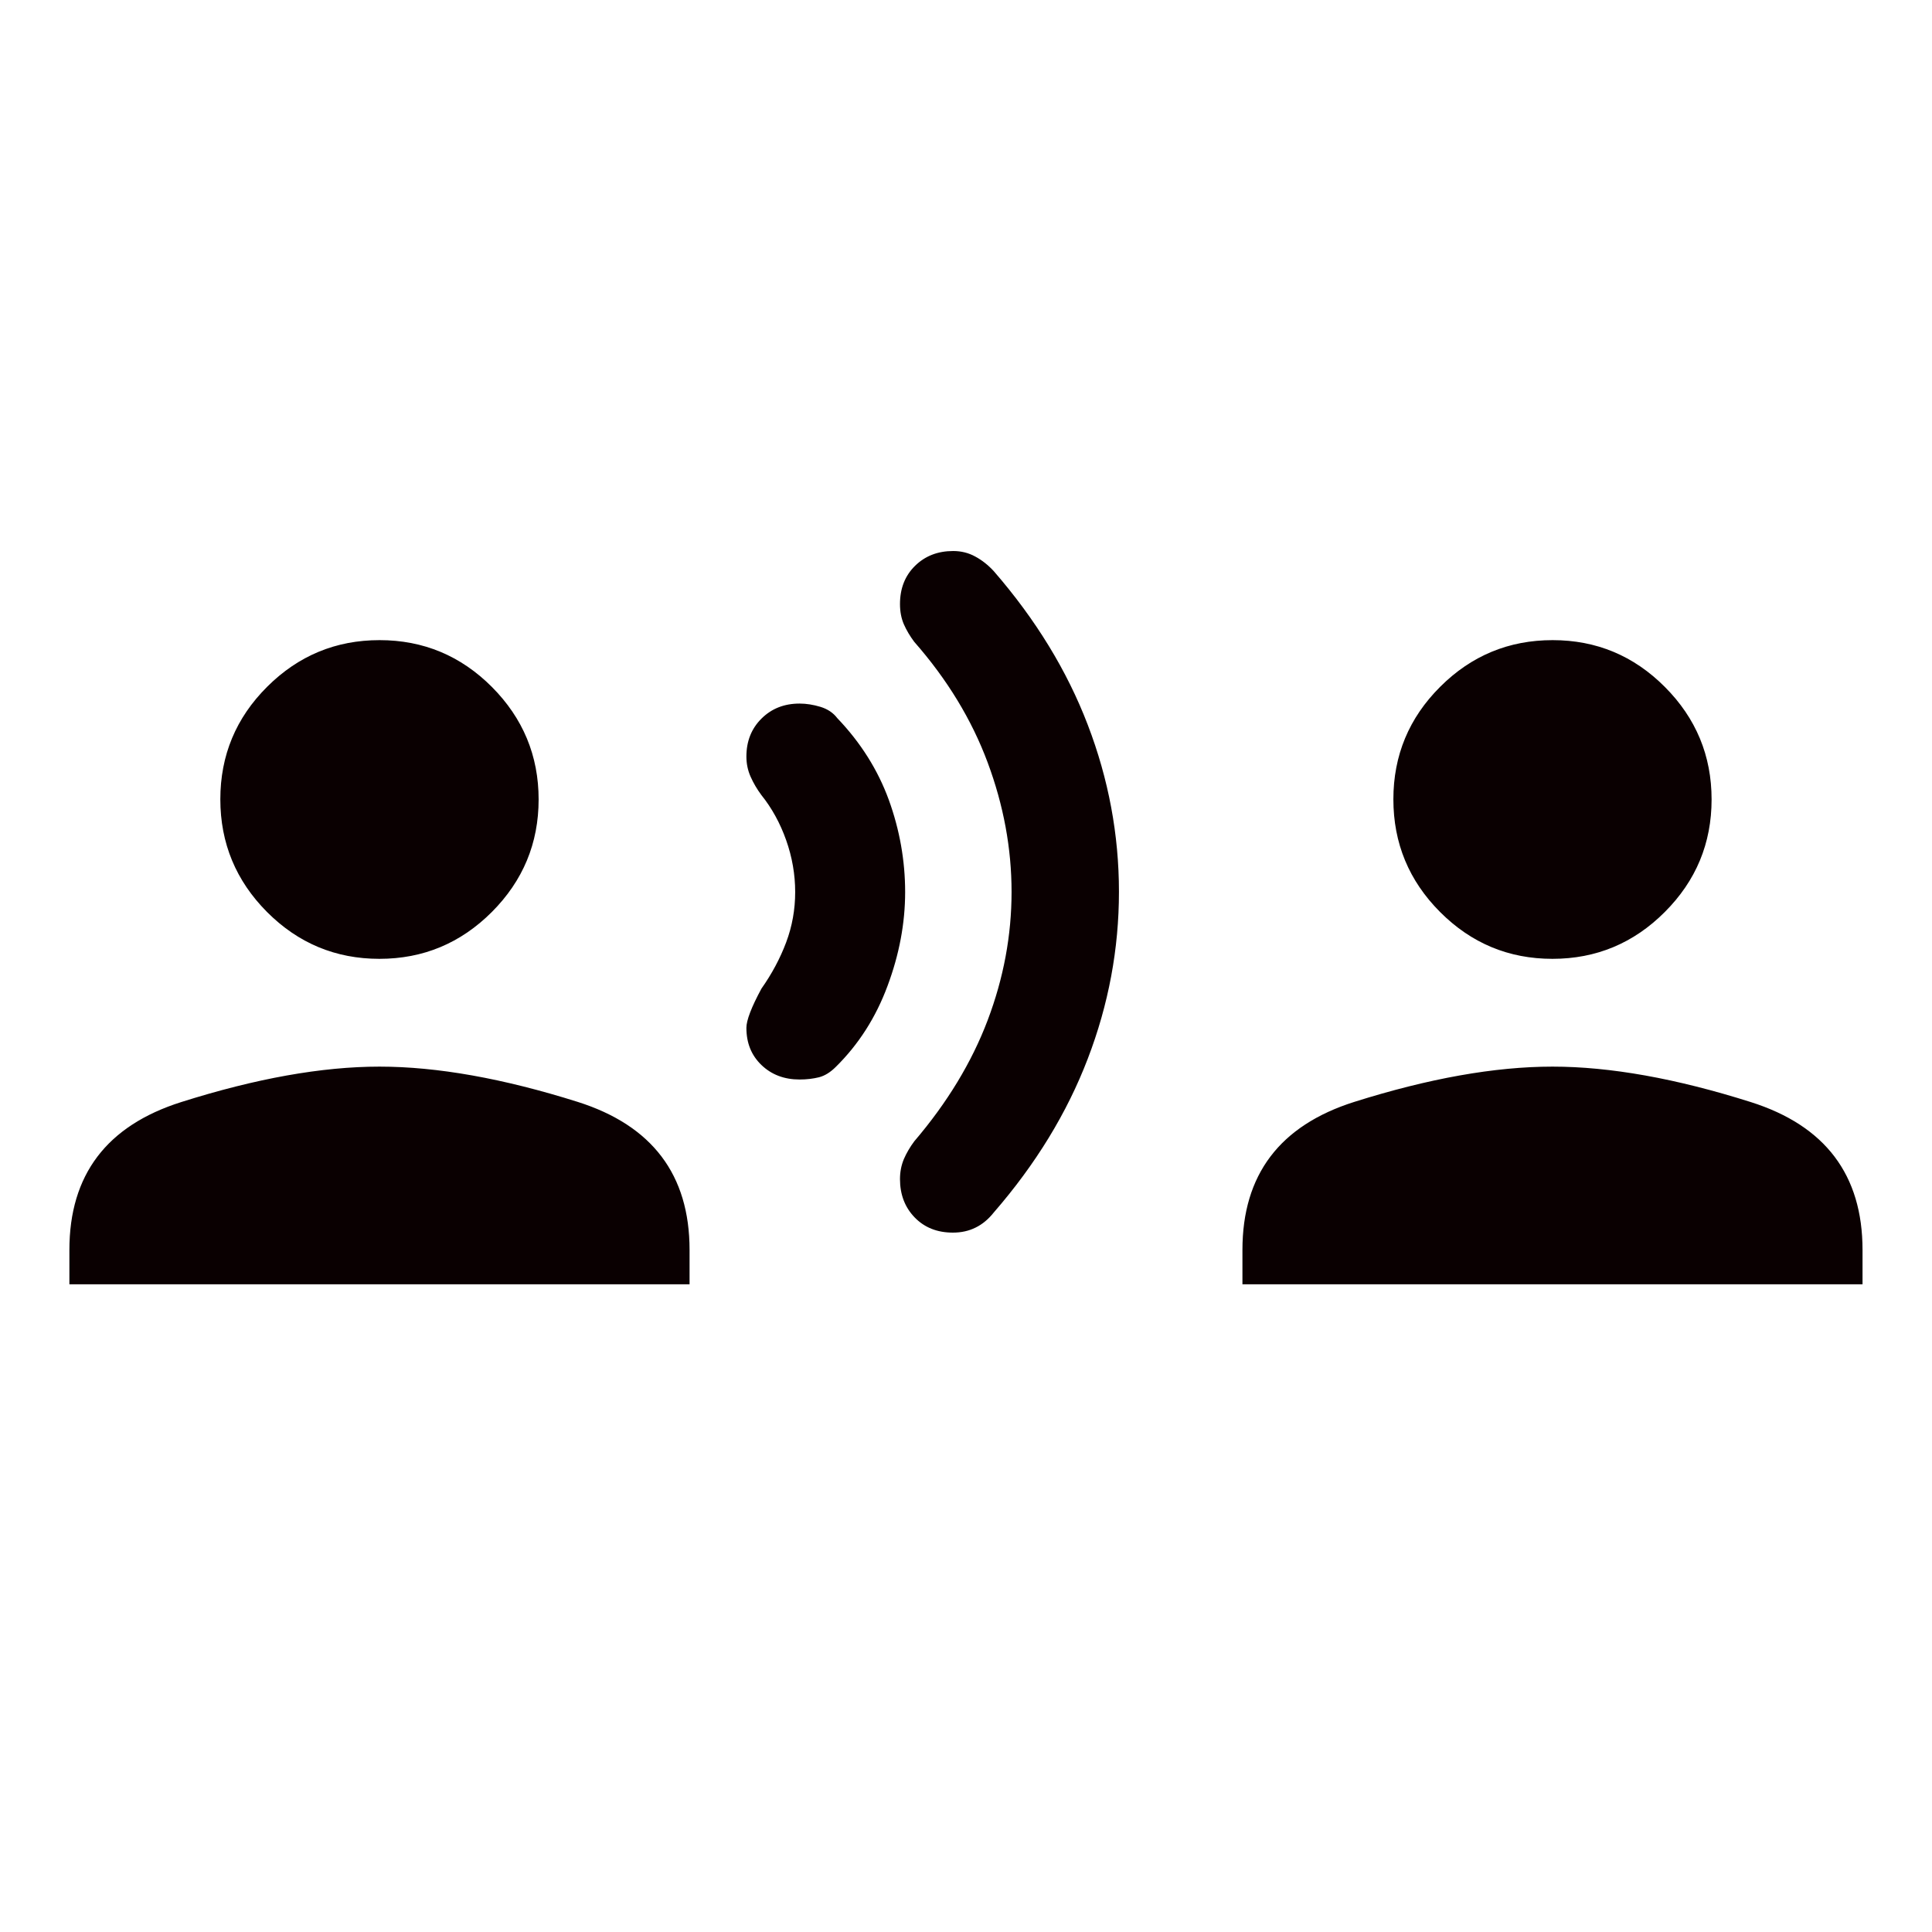 <svg width="24" height="24" viewBox="0 0 24 24" fill="none" xmlns="http://www.w3.org/2000/svg">
<path d="M0.862 15.954V15.527C0.862 14.595 1.325 13.983 2.252 13.69C3.178 13.397 3.999 13.25 4.714 13.25C5.429 13.25 6.25 13.396 7.176 13.688C8.102 13.981 8.566 14.594 8.566 15.527V15.954H0.862ZM4.713 11.911C4.169 11.911 3.704 11.717 3.317 11.329C2.931 10.941 2.737 10.474 2.737 9.929C2.737 9.384 2.931 8.918 3.318 8.532C3.706 8.145 4.171 7.952 4.715 7.952C5.259 7.952 5.724 8.146 6.111 8.534C6.497 8.922 6.691 9.388 6.691 9.931C6.691 10.475 6.497 10.941 6.11 11.329C5.722 11.717 5.257 11.911 4.713 11.911ZM9.933 13.41C9.742 13.41 9.584 13.35 9.459 13.23C9.334 13.11 9.272 12.957 9.272 12.768C9.272 12.675 9.334 12.512 9.459 12.281C9.588 12.098 9.691 11.906 9.766 11.706C9.841 11.506 9.878 11.298 9.878 11.081C9.878 10.864 9.841 10.649 9.766 10.437C9.691 10.225 9.588 10.038 9.457 9.875C9.403 9.802 9.359 9.727 9.324 9.648C9.289 9.569 9.272 9.486 9.272 9.398C9.272 9.207 9.335 9.05 9.46 8.926C9.585 8.802 9.742 8.74 9.933 8.74C10.017 8.74 10.104 8.754 10.193 8.781C10.281 8.808 10.351 8.855 10.401 8.921C10.692 9.225 10.905 9.564 11.041 9.936C11.176 10.309 11.244 10.691 11.244 11.081C11.244 11.469 11.171 11.857 11.025 12.248C10.88 12.639 10.666 12.974 10.383 13.253C10.316 13.32 10.247 13.363 10.175 13.382C10.102 13.4 10.022 13.41 9.933 13.41ZM11.837 15.312C11.642 15.312 11.484 15.249 11.362 15.123C11.241 14.998 11.18 14.839 11.18 14.647C11.18 14.558 11.196 14.476 11.228 14.399C11.261 14.323 11.304 14.249 11.358 14.177C11.768 13.697 12.071 13.196 12.269 12.674C12.467 12.151 12.566 11.619 12.566 11.08C12.566 10.54 12.467 10.004 12.269 9.472C12.071 8.94 11.767 8.44 11.357 7.973C11.304 7.902 11.261 7.83 11.228 7.755C11.196 7.681 11.18 7.597 11.18 7.504C11.18 7.31 11.242 7.152 11.367 7.029C11.492 6.906 11.65 6.845 11.841 6.845C11.939 6.845 12.03 6.867 12.114 6.913C12.198 6.958 12.275 7.019 12.345 7.095C12.866 7.695 13.255 8.331 13.513 9.005C13.771 9.678 13.9 10.37 13.9 11.078C13.9 11.787 13.771 12.478 13.513 13.151C13.255 13.825 12.866 14.462 12.345 15.062C12.279 15.145 12.204 15.208 12.12 15.249C12.036 15.291 11.942 15.312 11.837 15.312ZM15.434 15.954V15.527C15.434 14.594 15.897 13.981 16.824 13.688C17.75 13.396 18.57 13.25 19.286 13.25C20.001 13.25 20.822 13.397 21.748 13.69C22.674 13.983 23.137 14.595 23.137 15.527V15.954H15.434ZM19.285 11.911C18.741 11.911 18.276 11.717 17.889 11.329C17.502 10.941 17.309 10.474 17.309 9.929C17.309 9.384 17.503 8.918 17.89 8.532C18.277 8.145 18.743 7.952 19.287 7.952C19.831 7.952 20.296 8.146 20.682 8.534C21.069 8.922 21.262 9.388 21.262 9.931C21.262 10.475 21.069 10.941 20.681 11.329C20.294 11.717 19.828 11.911 19.285 11.911Z" fill="#0A0001"/>
</svg>
